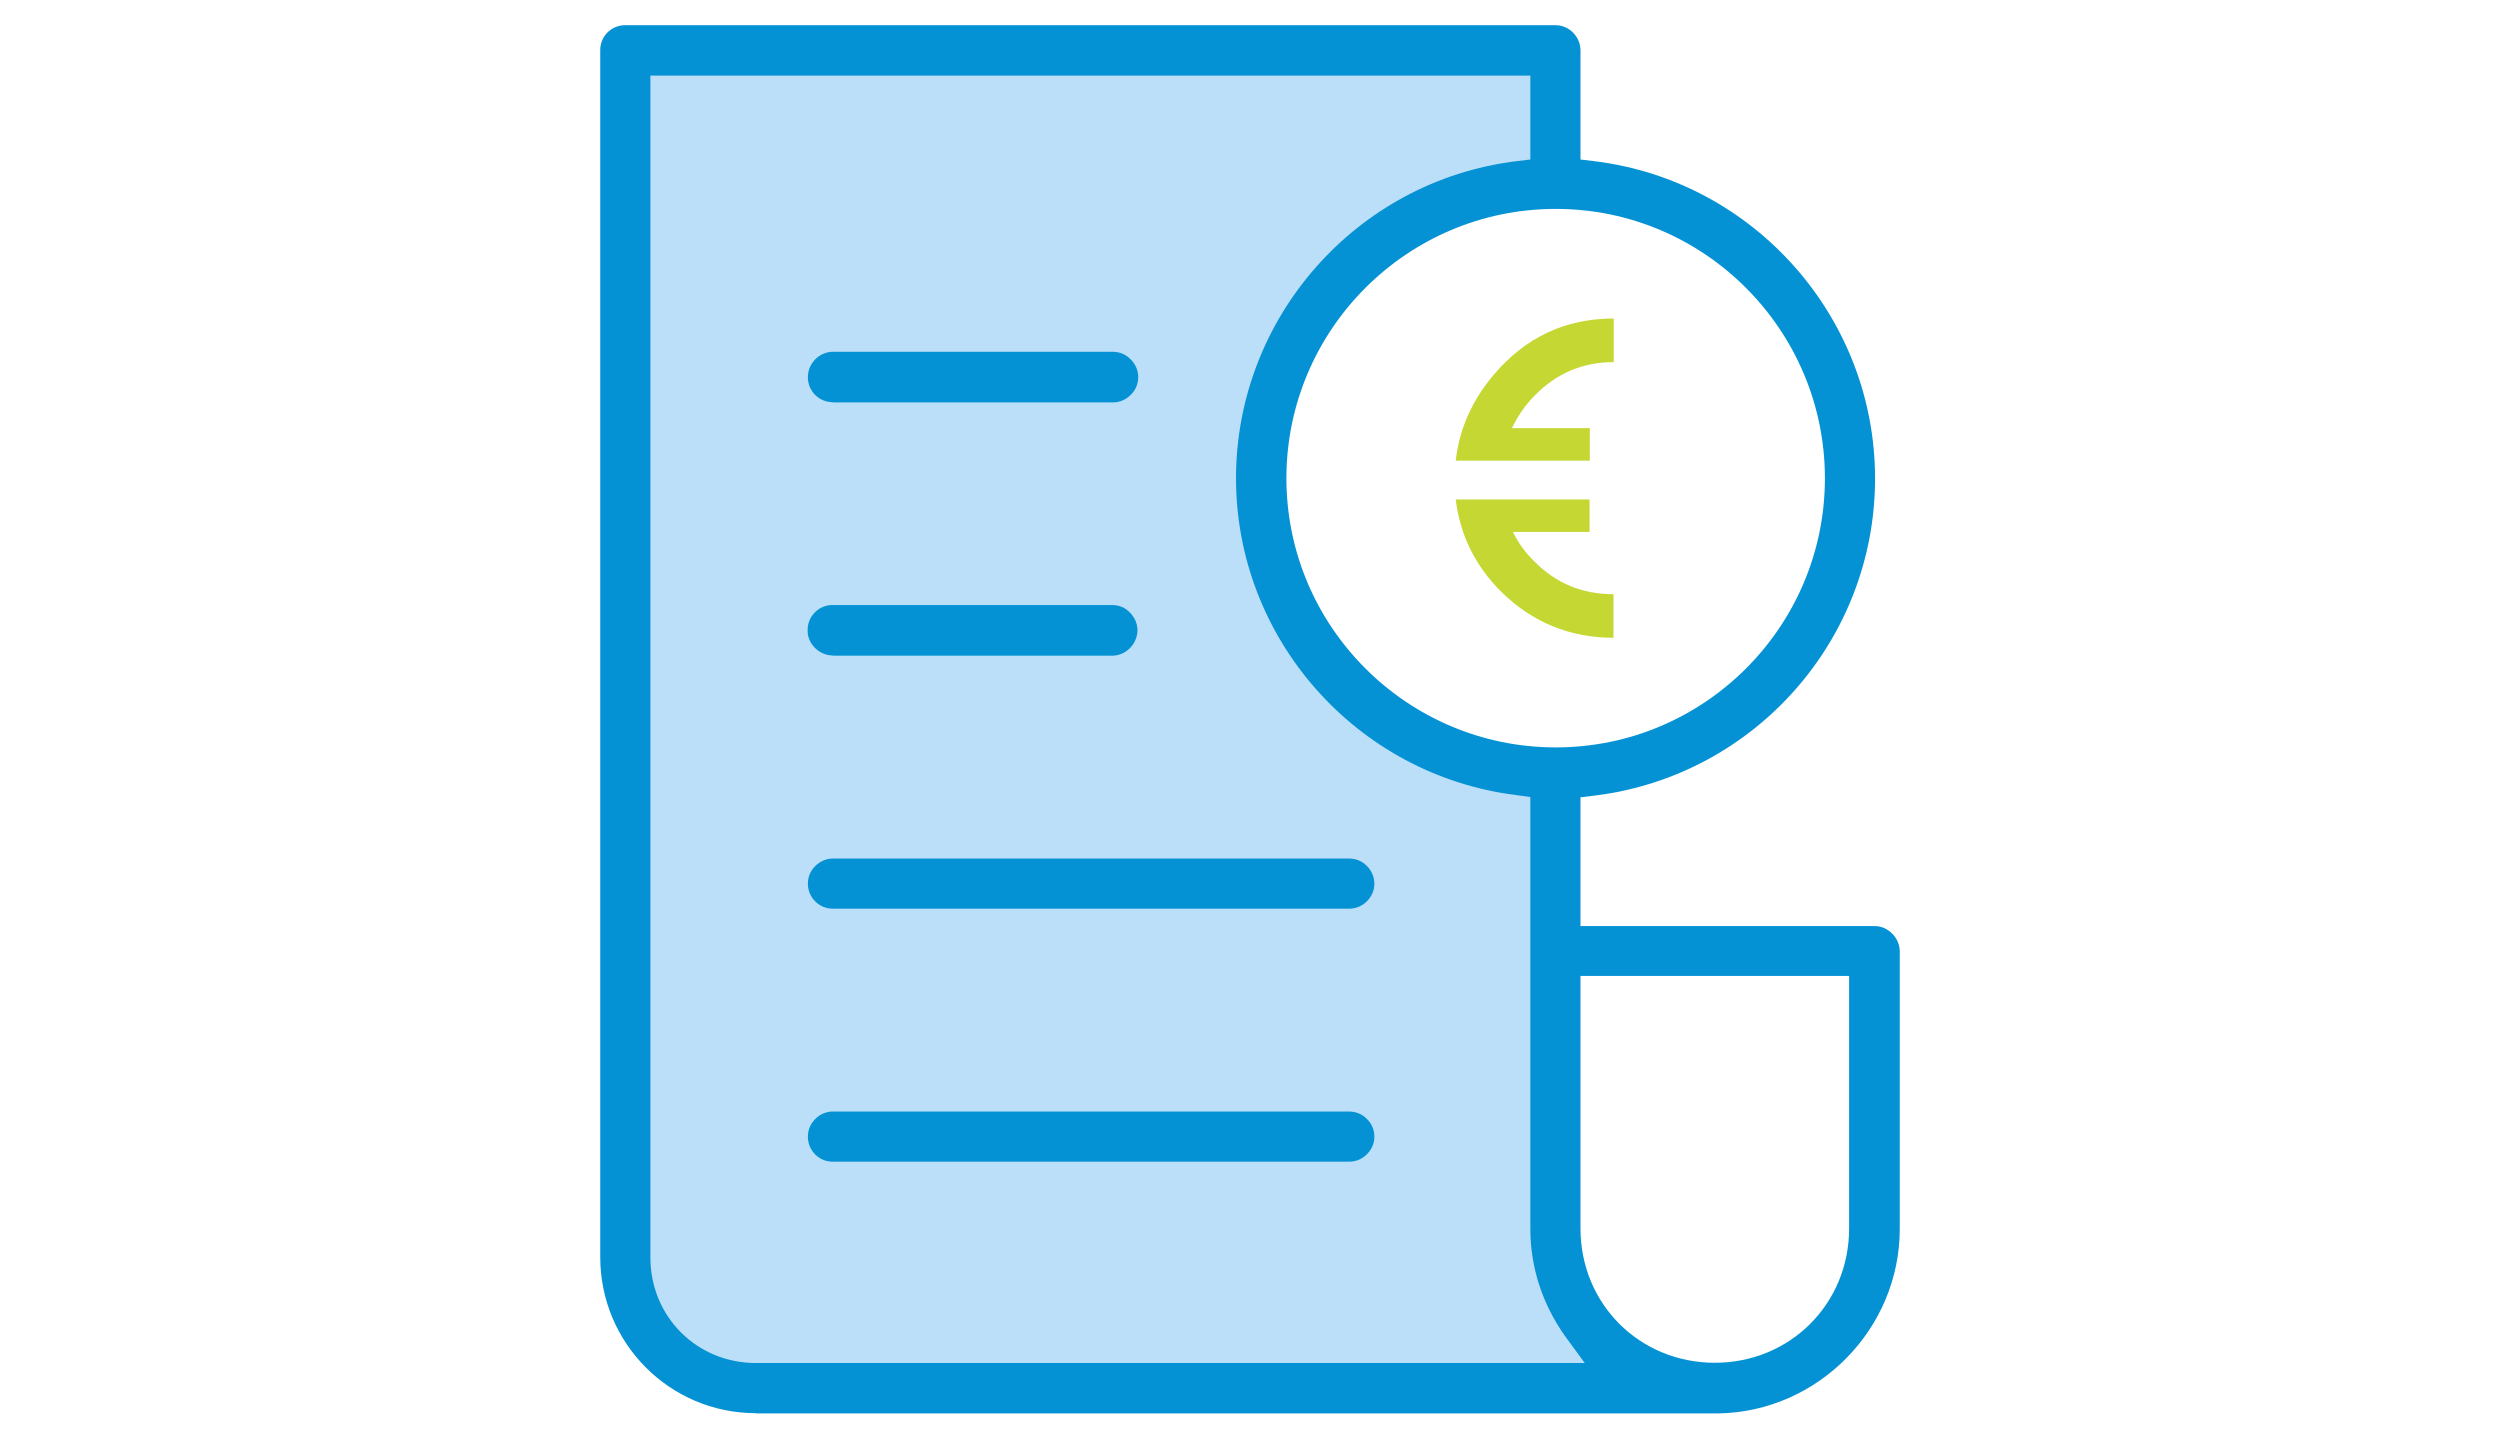 <?xml version="1.0" encoding="UTF-8"?>
<svg id="Calque_1" data-name="Calque 1" xmlns="http://www.w3.org/2000/svg" viewBox="0 0 99.21 56.69">
  <defs>
    <style>
      .cls-1 {
        fill: #bbdff8;
        fill-rule: evenodd;
      }

      .cls-1, .cls-2, .cls-3 {
        stroke-width: 0px;
      }

      .cls-2 {
        fill: #c5d732;
      }

      .cls-3 {
        fill: #0492d4;
      }
    </style>
  </defs>
  <path class="cls-3" d="m61.74,8.29c-5.9,0-10.69,4.8-10.69,10.69s4.8,10.68,10.69,10.68,10.68-4.79,10.68-10.68-4.79-10.69-10.68-10.69Zm.98,34.63v5.83c0,2.99,2.34,5.33,5.33,5.33s5.33-2.34,5.33-5.33v-10.02h-10.66v4.18h0Zm-32.73,13.16c-3.4,0-6.17-2.77-6.17-6.19V1.98c0-.54.44-.98.99-.98h36.92c.54,0,.98.45.99.99v4.34l.58.07c6.32.79,11.11,6.2,11.11,12.59s-4.77,11.79-11.11,12.58l-.58.07v5.11h11.67c.27,0,.51.11.7.3.19.19.3.44.3.71v11.01c0,3.96-3.23,7.25-7.19,7.32H30Z"/>
  <path class="cls-1" d="m25.81,49.9c0,2.35,1.84,4.19,4.19,4.19h32.89l-.77-1.05c-.9-1.26-1.39-2.73-1.39-4.28v-17.13l-.58-.08c-6.32-.8-11.1-6.2-11.1-12.57s4.77-11.79,11.1-12.58l.58-.07v-3.33H25.81v46.91h0Z"/>
  <path class="cls-3" d="m33.04,26.01c-.26,0-.51-.11-.7-.3-.19-.19-.3-.44-.29-.71,0-.55.44-.99.99-.99h11.09c.28,0,.52.1.71.3.19.19.3.44.3.7s-.11.52-.3.71c-.19.19-.44.3-.7.3h-11.11Z"/>
  <path class="cls-3" d="m33.04,36.06c-.54,0-.98-.45-.98-.99,0-.27.1-.51.29-.7.19-.19.44-.3.7-.3h20.48c.28,0,.52.1.71.29.19.19.3.44.3.71s-.11.51-.3.7c-.19.19-.44.29-.71.29h-20.48Z"/>
  <path class="cls-3" d="m33.04,46.1c-.54,0-.98-.44-.98-.99,0-.27.1-.51.29-.7.17-.18.4-.28.64-.3h20.54c.28,0,.52.1.71.29.2.19.3.44.3.71s-.11.51-.3.7c-.19.19-.43.29-.7.29h-20.49Z"/>
  <path class="cls-3" d="m33.04,15.96c-.54,0-.98-.44-.98-.99,0-.27.1-.51.29-.71.19-.19.44-.3.71-.3h11.09c.28,0,.52.1.72.3.19.19.3.44.3.71s-.11.52-.3.7c-.19.19-.43.3-.7.3h-11.12Z"/>
  <path class="cls-2" d="m64.04,14.37c-1.24,0-2.29.45-3.16,1.35-.37.38-.66.81-.88,1.27h3.09v1.29h-5.32c.14-1.25.64-2.38,1.5-3.4,1.27-1.5,2.85-2.24,4.77-2.24v1.74h0Zm0,10.94c-1.74,0-3.23-.61-4.47-1.83-1.03-1.03-1.63-2.25-1.8-3.66h5.31v1.29h-3.04c.2.41.47.8.83,1.15.87.89,1.92,1.32,3.16,1.32v1.72h0Z"/>
</svg>
